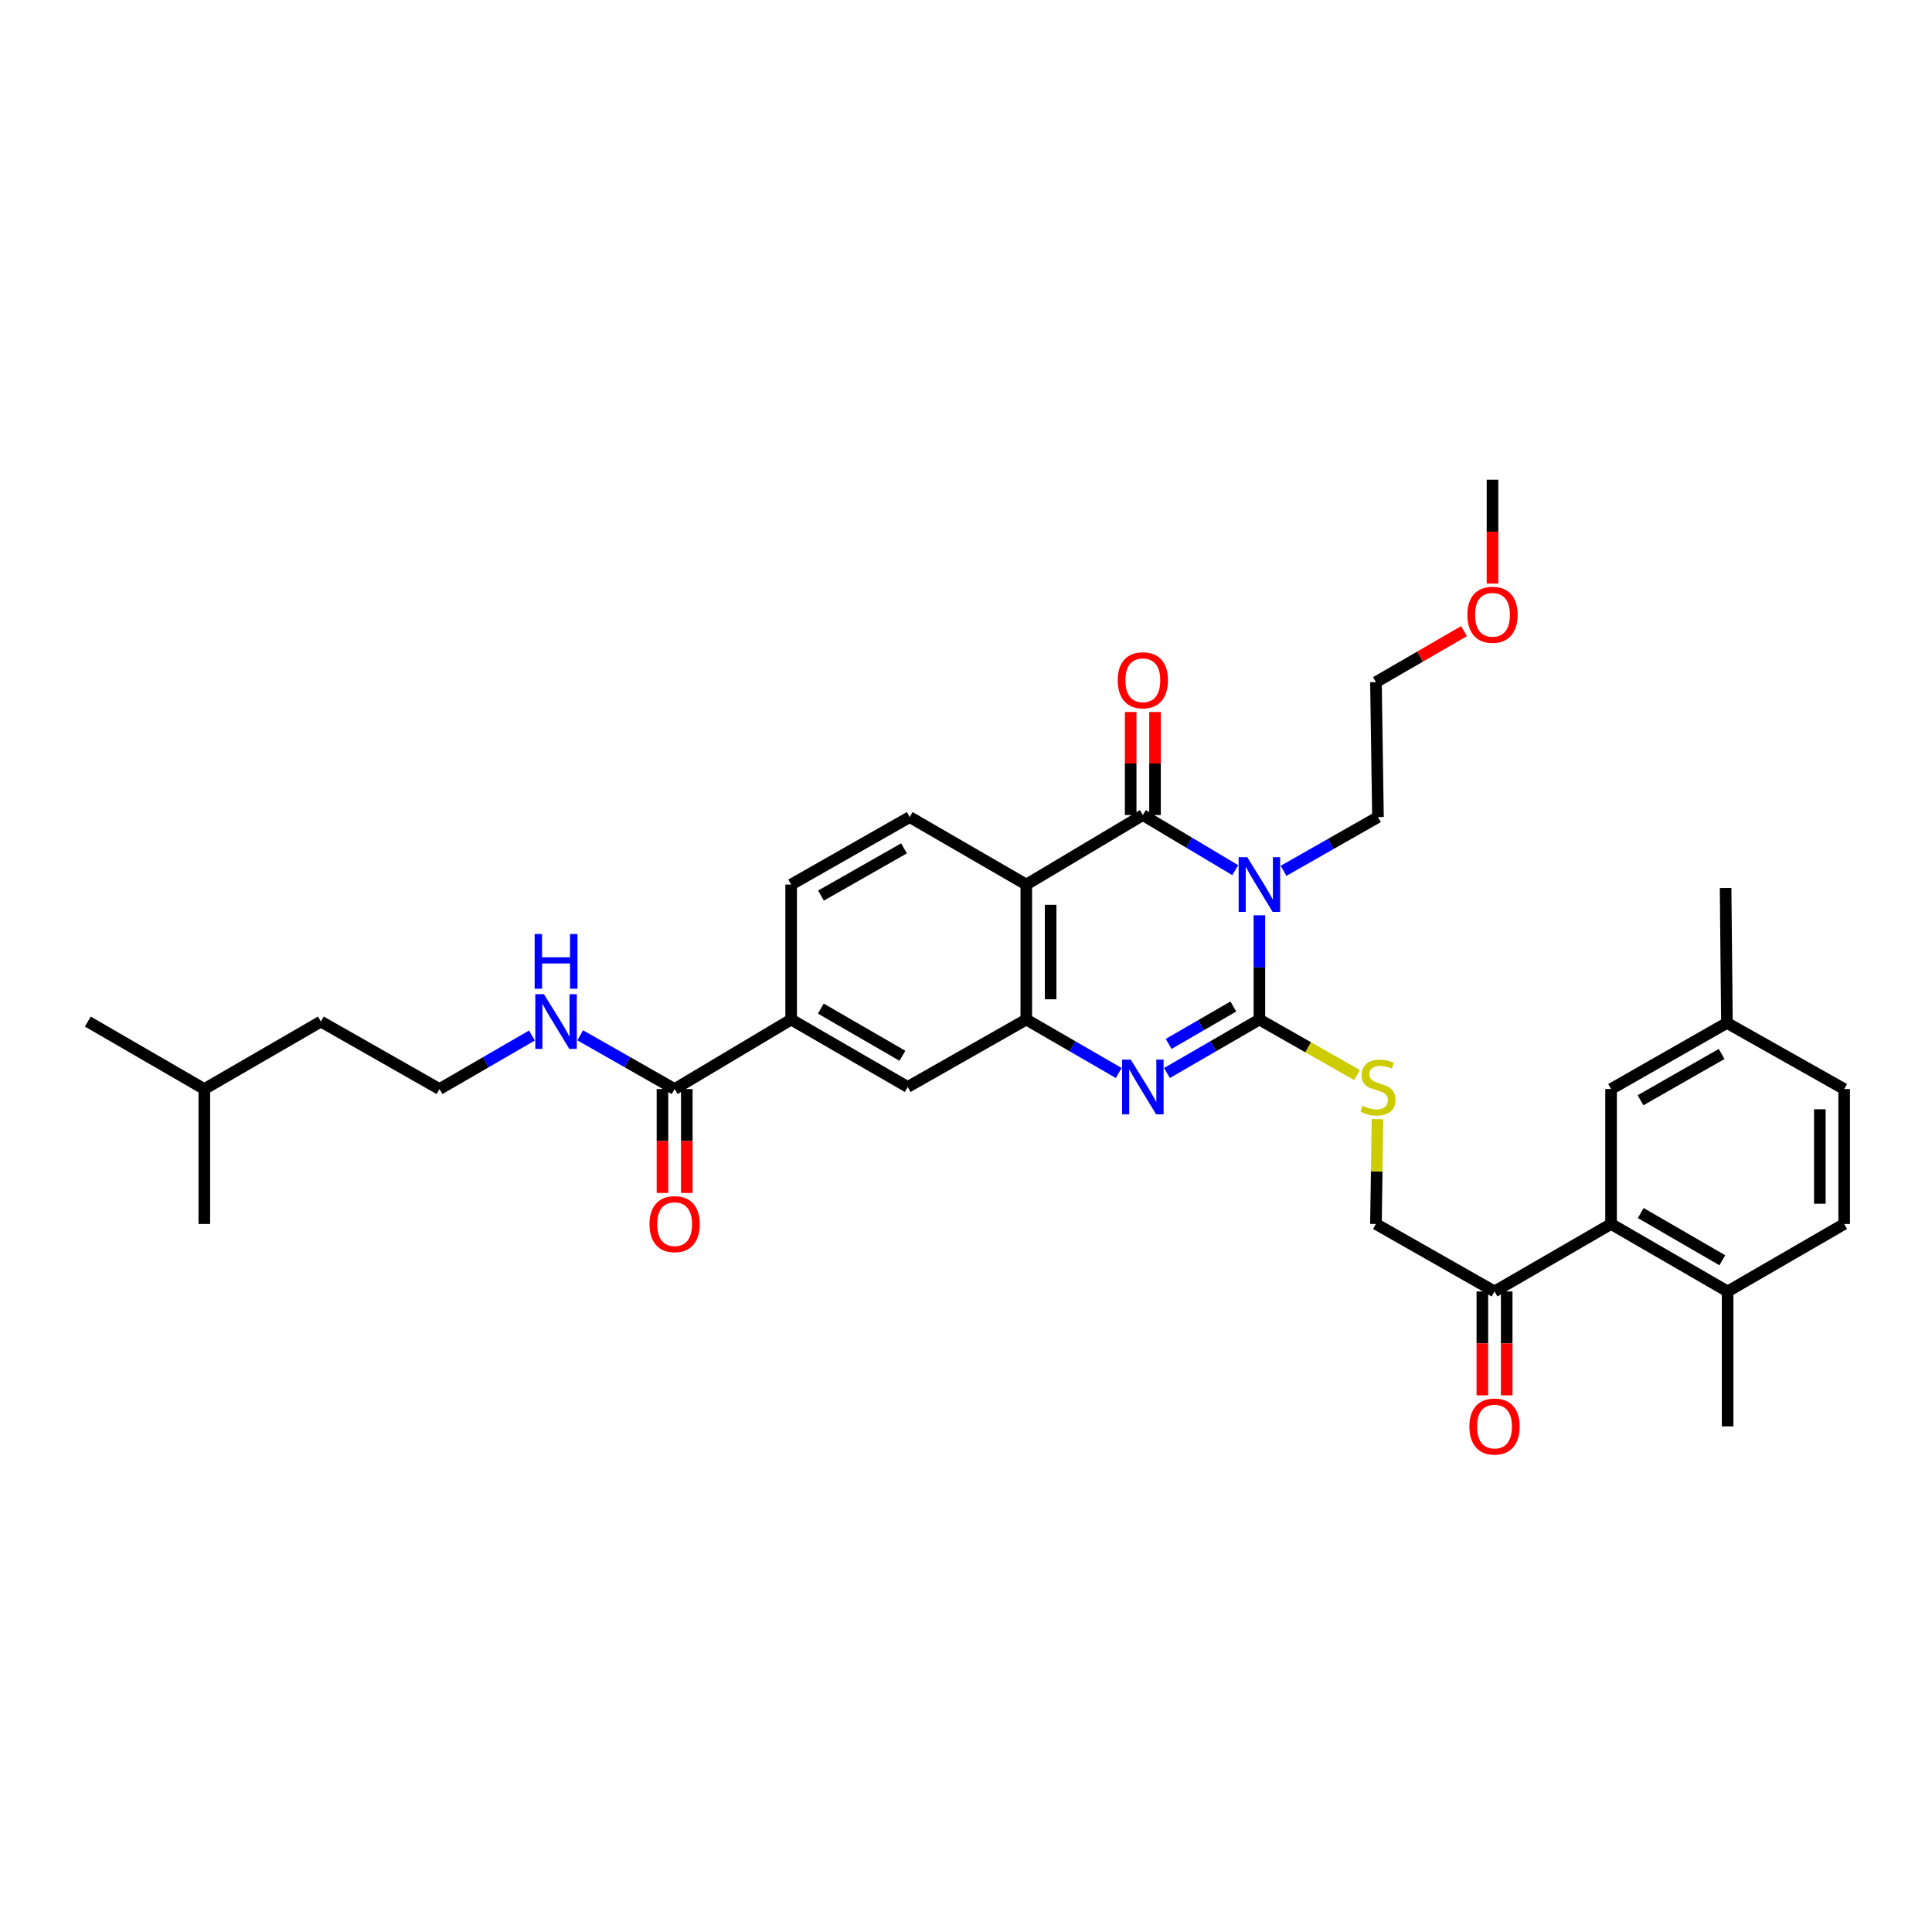 <?xml version='1.0' encoding='iso-8859-1'?>
<svg version='1.1' baseProfile='full'
              xmlns='http://www.w3.org/2000/svg'
                      xmlns:rdkit='http://www.rdkit.org/xml'
                      xmlns:xlink='http://www.w3.org/1999/xlink'
                  xml:space='preserve'
width='1000px' height='1000px' viewBox='0 0 1000 1000'>
<!-- END OF HEADER -->
<rect style='opacity:1.0;fill:#FFFFFF;stroke:none' width='1000' height='1000' x='0' y='0'> </rect>
<path class='bond-0' d='M 651.86,473.757 L 651.86,500.733' style='fill:none;fill-rule:evenodd;stroke:#0000FF;stroke-width:6px;stroke-linecap:butt;stroke-linejoin:miter;stroke-opacity:1' />
<path class='bond-0' d='M 651.86,500.733 L 651.86,527.71' style='fill:none;fill-rule:evenodd;stroke:#000000;stroke-width:6px;stroke-linecap:butt;stroke-linejoin:miter;stroke-opacity:1' />
<path class='bond-1' d='M 639.364,450.398 L 615.449,436.135' style='fill:none;fill-rule:evenodd;stroke:#0000FF;stroke-width:6px;stroke-linecap:butt;stroke-linejoin:miter;stroke-opacity:1' />
<path class='bond-1' d='M 615.449,436.135 L 591.533,421.871' style='fill:none;fill-rule:evenodd;stroke:#000000;stroke-width:6px;stroke-linecap:butt;stroke-linejoin:miter;stroke-opacity:1' />
<path class='bond-20' d='M 664.366,450.734 L 688.802,436.827' style='fill:none;fill-rule:evenodd;stroke:#0000FF;stroke-width:6px;stroke-linecap:butt;stroke-linejoin:miter;stroke-opacity:1' />
<path class='bond-20' d='M 688.802,436.827 L 713.237,422.921' style='fill:none;fill-rule:evenodd;stroke:#000000;stroke-width:6px;stroke-linecap:butt;stroke-linejoin:miter;stroke-opacity:1' />
<path class='bond-2' d='M 651.86,527.71 L 627.938,541.55' style='fill:none;fill-rule:evenodd;stroke:#000000;stroke-width:6px;stroke-linecap:butt;stroke-linejoin:miter;stroke-opacity:1' />
<path class='bond-2' d='M 627.938,541.55 L 604.016,555.389' style='fill:none;fill-rule:evenodd;stroke:#0000FF;stroke-width:6px;stroke-linecap:butt;stroke-linejoin:miter;stroke-opacity:1' />
<path class='bond-2' d='M 638.375,520.958 L 621.63,530.646' style='fill:none;fill-rule:evenodd;stroke:#000000;stroke-width:6px;stroke-linecap:butt;stroke-linejoin:miter;stroke-opacity:1' />
<path class='bond-2' d='M 621.63,530.646 L 604.884,540.334' style='fill:none;fill-rule:evenodd;stroke:#0000FF;stroke-width:6px;stroke-linecap:butt;stroke-linejoin:miter;stroke-opacity:1' />
<path class='bond-6' d='M 651.86,527.71 L 677.126,542.077' style='fill:none;fill-rule:evenodd;stroke:#000000;stroke-width:6px;stroke-linecap:butt;stroke-linejoin:miter;stroke-opacity:1' />
<path class='bond-6' d='M 677.126,542.077 L 702.392,556.444' style='fill:none;fill-rule:evenodd;stroke:#CCCC00;stroke-width:6px;stroke-linecap:butt;stroke-linejoin:miter;stroke-opacity:1' />
<path class='bond-3' d='M 591.533,421.871 L 531.206,457.851' style='fill:none;fill-rule:evenodd;stroke:#000000;stroke-width:6px;stroke-linecap:butt;stroke-linejoin:miter;stroke-opacity:1' />
<path class='bond-12' d='M 597.832,421.871 L 597.832,395.202' style='fill:none;fill-rule:evenodd;stroke:#000000;stroke-width:6px;stroke-linecap:butt;stroke-linejoin:miter;stroke-opacity:1' />
<path class='bond-12' d='M 597.832,395.202 L 597.832,368.532' style='fill:none;fill-rule:evenodd;stroke:#FF0000;stroke-width:6px;stroke-linecap:butt;stroke-linejoin:miter;stroke-opacity:1' />
<path class='bond-12' d='M 585.235,421.871 L 585.235,395.202' style='fill:none;fill-rule:evenodd;stroke:#000000;stroke-width:6px;stroke-linecap:butt;stroke-linejoin:miter;stroke-opacity:1' />
<path class='bond-12' d='M 585.235,395.202 L 585.235,368.532' style='fill:none;fill-rule:evenodd;stroke:#FF0000;stroke-width:6px;stroke-linecap:butt;stroke-linejoin:miter;stroke-opacity:1' />
<path class='bond-34' d='M 579.051,555.389 L 555.129,541.55' style='fill:none;fill-rule:evenodd;stroke:#0000FF;stroke-width:6px;stroke-linecap:butt;stroke-linejoin:miter;stroke-opacity:1' />
<path class='bond-34' d='M 555.129,541.55 L 531.206,527.71' style='fill:none;fill-rule:evenodd;stroke:#000000;stroke-width:6px;stroke-linecap:butt;stroke-linejoin:miter;stroke-opacity:1' />
<path class='bond-4' d='M 531.206,457.851 L 531.206,527.71' style='fill:none;fill-rule:evenodd;stroke:#000000;stroke-width:6px;stroke-linecap:butt;stroke-linejoin:miter;stroke-opacity:1' />
<path class='bond-4' d='M 543.804,468.329 L 543.804,517.231' style='fill:none;fill-rule:evenodd;stroke:#000000;stroke-width:6px;stroke-linecap:butt;stroke-linejoin:miter;stroke-opacity:1' />
<path class='bond-9' d='M 531.206,457.851 L 470.879,422.921' style='fill:none;fill-rule:evenodd;stroke:#000000;stroke-width:6px;stroke-linecap:butt;stroke-linejoin:miter;stroke-opacity:1' />
<path class='bond-8' d='M 531.206,527.71 L 469.829,562.611' style='fill:none;fill-rule:evenodd;stroke:#000000;stroke-width:6px;stroke-linecap:butt;stroke-linejoin:miter;stroke-opacity:1' />
<path class='bond-5' d='M 833.891,633.534 L 773.564,668.449' style='fill:none;fill-rule:evenodd;stroke:#000000;stroke-width:6px;stroke-linecap:butt;stroke-linejoin:miter;stroke-opacity:1' />
<path class='bond-13' d='M 833.891,633.534 L 894.218,668.449' style='fill:none;fill-rule:evenodd;stroke:#000000;stroke-width:6px;stroke-linecap:butt;stroke-linejoin:miter;stroke-opacity:1' />
<path class='bond-13' d='M 849.251,627.868 L 891.48,652.309' style='fill:none;fill-rule:evenodd;stroke:#000000;stroke-width:6px;stroke-linecap:butt;stroke-linejoin:miter;stroke-opacity:1' />
<path class='bond-14' d='M 833.891,633.534 L 833.891,563.689' style='fill:none;fill-rule:evenodd;stroke:#000000;stroke-width:6px;stroke-linecap:butt;stroke-linejoin:miter;stroke-opacity:1' />
<path class='bond-15' d='M 712.991,579.264 L 712.589,606.399' style='fill:none;fill-rule:evenodd;stroke:#CCCC00;stroke-width:6px;stroke-linecap:butt;stroke-linejoin:miter;stroke-opacity:1' />
<path class='bond-15' d='M 712.589,606.399 L 712.187,633.534' style='fill:none;fill-rule:evenodd;stroke:#000000;stroke-width:6px;stroke-linecap:butt;stroke-linejoin:miter;stroke-opacity:1' />
<path class='bond-7' d='M 349.189,563.689 L 409.502,527.71' style='fill:none;fill-rule:evenodd;stroke:#000000;stroke-width:6px;stroke-linecap:butt;stroke-linejoin:miter;stroke-opacity:1' />
<path class='bond-17' d='M 342.891,563.689 L 342.891,590.578' style='fill:none;fill-rule:evenodd;stroke:#000000;stroke-width:6px;stroke-linecap:butt;stroke-linejoin:miter;stroke-opacity:1' />
<path class='bond-17' d='M 342.891,590.578 L 342.891,617.468' style='fill:none;fill-rule:evenodd;stroke:#FF0000;stroke-width:6px;stroke-linecap:butt;stroke-linejoin:miter;stroke-opacity:1' />
<path class='bond-17' d='M 355.488,563.689 L 355.488,590.578' style='fill:none;fill-rule:evenodd;stroke:#000000;stroke-width:6px;stroke-linecap:butt;stroke-linejoin:miter;stroke-opacity:1' />
<path class='bond-17' d='M 355.488,590.578 L 355.488,617.468' style='fill:none;fill-rule:evenodd;stroke:#FF0000;stroke-width:6px;stroke-linecap:butt;stroke-linejoin:miter;stroke-opacity:1' />
<path class='bond-19' d='M 349.189,563.689 L 324.754,549.782' style='fill:none;fill-rule:evenodd;stroke:#000000;stroke-width:6px;stroke-linecap:butt;stroke-linejoin:miter;stroke-opacity:1' />
<path class='bond-19' d='M 324.754,549.782 L 300.318,535.876' style='fill:none;fill-rule:evenodd;stroke:#0000FF;stroke-width:6px;stroke-linecap:butt;stroke-linejoin:miter;stroke-opacity:1' />
<path class='bond-35' d='M 469.829,562.611 L 409.502,527.71' style='fill:none;fill-rule:evenodd;stroke:#000000;stroke-width:6px;stroke-linecap:butt;stroke-linejoin:miter;stroke-opacity:1' />
<path class='bond-35' d='M 467.089,546.472 L 424.86,522.041' style='fill:none;fill-rule:evenodd;stroke:#000000;stroke-width:6px;stroke-linecap:butt;stroke-linejoin:miter;stroke-opacity:1' />
<path class='bond-16' d='M 470.879,422.921 L 409.502,457.851' style='fill:none;fill-rule:evenodd;stroke:#000000;stroke-width:6px;stroke-linecap:butt;stroke-linejoin:miter;stroke-opacity:1' />
<path class='bond-16' d='M 467.903,439.109 L 424.94,463.56' style='fill:none;fill-rule:evenodd;stroke:#000000;stroke-width:6px;stroke-linecap:butt;stroke-linejoin:miter;stroke-opacity:1' />
<path class='bond-10' d='M 409.502,527.71 L 409.502,457.851' style='fill:none;fill-rule:evenodd;stroke:#000000;stroke-width:6px;stroke-linecap:butt;stroke-linejoin:miter;stroke-opacity:1' />
<path class='bond-11' d='M 773.564,668.449 L 712.187,633.534' style='fill:none;fill-rule:evenodd;stroke:#000000;stroke-width:6px;stroke-linecap:butt;stroke-linejoin:miter;stroke-opacity:1' />
<path class='bond-18' d='M 767.266,668.449 L 767.266,695.339' style='fill:none;fill-rule:evenodd;stroke:#000000;stroke-width:6px;stroke-linecap:butt;stroke-linejoin:miter;stroke-opacity:1' />
<path class='bond-18' d='M 767.266,695.339 L 767.266,722.228' style='fill:none;fill-rule:evenodd;stroke:#FF0000;stroke-width:6px;stroke-linecap:butt;stroke-linejoin:miter;stroke-opacity:1' />
<path class='bond-18' d='M 779.863,668.449 L 779.863,695.339' style='fill:none;fill-rule:evenodd;stroke:#000000;stroke-width:6px;stroke-linecap:butt;stroke-linejoin:miter;stroke-opacity:1' />
<path class='bond-18' d='M 779.863,695.339 L 779.863,722.228' style='fill:none;fill-rule:evenodd;stroke:#FF0000;stroke-width:6px;stroke-linecap:butt;stroke-linejoin:miter;stroke-opacity:1' />
<path class='bond-21' d='M 894.218,668.449 L 954.545,633.534' style='fill:none;fill-rule:evenodd;stroke:#000000;stroke-width:6px;stroke-linecap:butt;stroke-linejoin:miter;stroke-opacity:1' />
<path class='bond-26' d='M 894.218,668.449 L 894.218,738.294' style='fill:none;fill-rule:evenodd;stroke:#000000;stroke-width:6px;stroke-linecap:butt;stroke-linejoin:miter;stroke-opacity:1' />
<path class='bond-22' d='M 833.891,563.689 L 893.861,529.459' style='fill:none;fill-rule:evenodd;stroke:#000000;stroke-width:6px;stroke-linecap:butt;stroke-linejoin:miter;stroke-opacity:1' />
<path class='bond-22' d='M 849.132,569.495 L 891.111,545.534' style='fill:none;fill-rule:evenodd;stroke:#000000;stroke-width:6px;stroke-linecap:butt;stroke-linejoin:miter;stroke-opacity:1' />
<path class='bond-24' d='M 275.33,535.987 L 251.408,549.838' style='fill:none;fill-rule:evenodd;stroke:#0000FF;stroke-width:6px;stroke-linecap:butt;stroke-linejoin:miter;stroke-opacity:1' />
<path class='bond-24' d='M 251.408,549.838 L 227.485,563.689' style='fill:none;fill-rule:evenodd;stroke:#000000;stroke-width:6px;stroke-linecap:butt;stroke-linejoin:miter;stroke-opacity:1' />
<path class='bond-27' d='M 713.237,422.921 L 712.187,353.076' style='fill:none;fill-rule:evenodd;stroke:#000000;stroke-width:6px;stroke-linecap:butt;stroke-linejoin:miter;stroke-opacity:1' />
<path class='bond-36' d='M 954.545,633.534 L 954.545,563.689' style='fill:none;fill-rule:evenodd;stroke:#000000;stroke-width:6px;stroke-linecap:butt;stroke-linejoin:miter;stroke-opacity:1' />
<path class='bond-36' d='M 941.948,623.057 L 941.948,574.166' style='fill:none;fill-rule:evenodd;stroke:#000000;stroke-width:6px;stroke-linecap:butt;stroke-linejoin:miter;stroke-opacity:1' />
<path class='bond-23' d='M 893.861,529.459 L 954.545,563.689' style='fill:none;fill-rule:evenodd;stroke:#000000;stroke-width:6px;stroke-linecap:butt;stroke-linejoin:miter;stroke-opacity:1' />
<path class='bond-29' d='M 893.861,529.459 L 893.169,459.614' style='fill:none;fill-rule:evenodd;stroke:#000000;stroke-width:6px;stroke-linecap:butt;stroke-linejoin:miter;stroke-opacity:1' />
<path class='bond-28' d='M 227.485,563.689 L 166.081,528.759' style='fill:none;fill-rule:evenodd;stroke:#000000;stroke-width:6px;stroke-linecap:butt;stroke-linejoin:miter;stroke-opacity:1' />
<path class='bond-25' d='M 757.772,326.672 L 734.98,339.874' style='fill:none;fill-rule:evenodd;stroke:#FF0000;stroke-width:6px;stroke-linecap:butt;stroke-linejoin:miter;stroke-opacity:1' />
<path class='bond-25' d='M 734.98,339.874 L 712.187,353.076' style='fill:none;fill-rule:evenodd;stroke:#000000;stroke-width:6px;stroke-linecap:butt;stroke-linejoin:miter;stroke-opacity:1' />
<path class='bond-31' d='M 772.515,302.066 L 772.515,275.177' style='fill:none;fill-rule:evenodd;stroke:#FF0000;stroke-width:6px;stroke-linecap:butt;stroke-linejoin:miter;stroke-opacity:1' />
<path class='bond-31' d='M 772.515,275.177 L 772.515,248.287' style='fill:none;fill-rule:evenodd;stroke:#000000;stroke-width:6px;stroke-linecap:butt;stroke-linejoin:miter;stroke-opacity:1' />
<path class='bond-30' d='M 166.081,528.759 L 105.754,563.689' style='fill:none;fill-rule:evenodd;stroke:#000000;stroke-width:6px;stroke-linecap:butt;stroke-linejoin:miter;stroke-opacity:1' />
<path class='bond-32' d='M 105.754,563.689 L 45.455,528.759' style='fill:none;fill-rule:evenodd;stroke:#000000;stroke-width:6px;stroke-linecap:butt;stroke-linejoin:miter;stroke-opacity:1' />
<path class='bond-33' d='M 105.754,563.689 L 105.754,633.534' style='fill:none;fill-rule:evenodd;stroke:#000000;stroke-width:6px;stroke-linecap:butt;stroke-linejoin:miter;stroke-opacity:1' />
<path  class='atom-0' d='M 645.6 443.691
L 654.88 458.691
Q 655.8 460.171, 657.28 462.851
Q 658.76 465.531, 658.84 465.691
L 658.84 443.691
L 662.6 443.691
L 662.6 472.011
L 658.72 472.011
L 648.76 455.611
Q 647.6 453.691, 646.36 451.491
Q 645.16 449.291, 644.8 448.611
L 644.8 472.011
L 641.12 472.011
L 641.12 443.691
L 645.6 443.691
' fill='#0000FF'/>
<path  class='atom-3' d='M 585.273 548.451
L 594.553 563.451
Q 595.473 564.931, 596.953 567.611
Q 598.433 570.291, 598.513 570.451
L 598.513 548.451
L 602.273 548.451
L 602.273 576.771
L 598.393 576.771
L 588.433 560.371
Q 587.273 558.451, 586.033 556.251
Q 584.833 554.051, 584.473 553.371
L 584.473 576.771
L 580.793 576.771
L 580.793 548.451
L 585.273 548.451
' fill='#0000FF'/>
<path  class='atom-7' d='M 705.237 572.331
Q 705.557 572.451, 706.877 573.011
Q 708.197 573.571, 709.637 573.931
Q 711.117 574.251, 712.557 574.251
Q 715.237 574.251, 716.797 572.971
Q 718.357 571.651, 718.357 569.371
Q 718.357 567.811, 717.557 566.851
Q 716.797 565.891, 715.597 565.371
Q 714.397 564.851, 712.397 564.251
Q 709.877 563.491, 708.357 562.771
Q 706.877 562.051, 705.797 560.531
Q 704.757 559.011, 704.757 556.451
Q 704.757 552.891, 707.157 550.691
Q 709.597 548.491, 714.397 548.491
Q 717.677 548.491, 721.397 550.051
L 720.477 553.131
Q 717.077 551.731, 714.517 551.731
Q 711.757 551.731, 710.237 552.891
Q 708.717 554.011, 708.757 555.971
Q 708.757 557.491, 709.517 558.411
Q 710.317 559.331, 711.437 559.851
Q 712.597 560.371, 714.517 560.971
Q 717.077 561.771, 718.597 562.571
Q 720.117 563.371, 721.197 565.011
Q 722.317 566.611, 722.317 569.371
Q 722.317 573.291, 719.677 575.411
Q 717.077 577.491, 712.717 577.491
Q 710.197 577.491, 708.277 576.931
Q 706.397 576.411, 704.157 575.491
L 705.237 572.331
' fill='#CCCC00'/>
<path  class='atom-13' d='M 578.533 352.106
Q 578.533 345.306, 581.893 341.506
Q 585.253 337.706, 591.533 337.706
Q 597.813 337.706, 601.173 341.506
Q 604.533 345.306, 604.533 352.106
Q 604.533 358.986, 601.133 362.906
Q 597.733 366.786, 591.533 366.786
Q 585.293 366.786, 581.893 362.906
Q 578.533 359.026, 578.533 352.106
M 591.533 363.586
Q 595.853 363.586, 598.173 360.706
Q 600.533 357.786, 600.533 352.106
Q 600.533 346.546, 598.173 343.746
Q 595.853 340.906, 591.533 340.906
Q 587.213 340.906, 584.853 343.706
Q 582.533 346.506, 582.533 352.106
Q 582.533 357.826, 584.853 360.706
Q 587.213 363.586, 591.533 363.586
' fill='#FF0000'/>
<path  class='atom-18' d='M 336.189 633.614
Q 336.189 626.814, 339.549 623.014
Q 342.909 619.214, 349.189 619.214
Q 355.469 619.214, 358.829 623.014
Q 362.189 626.814, 362.189 633.614
Q 362.189 640.494, 358.789 644.414
Q 355.389 648.294, 349.189 648.294
Q 342.949 648.294, 339.549 644.414
Q 336.189 640.534, 336.189 633.614
M 349.189 645.094
Q 353.509 645.094, 355.829 642.214
Q 358.189 639.294, 358.189 633.614
Q 358.189 628.054, 355.829 625.254
Q 353.509 622.414, 349.189 622.414
Q 344.869 622.414, 342.509 625.214
Q 340.189 628.014, 340.189 633.614
Q 340.189 639.334, 342.509 642.214
Q 344.869 645.094, 349.189 645.094
' fill='#FF0000'/>
<path  class='atom-19' d='M 760.564 738.374
Q 760.564 731.574, 763.924 727.774
Q 767.284 723.974, 773.564 723.974
Q 779.844 723.974, 783.204 727.774
Q 786.564 731.574, 786.564 738.374
Q 786.564 745.254, 783.164 749.174
Q 779.764 753.054, 773.564 753.054
Q 767.324 753.054, 763.924 749.174
Q 760.564 745.294, 760.564 738.374
M 773.564 749.854
Q 777.884 749.854, 780.204 746.974
Q 782.564 744.054, 782.564 738.374
Q 782.564 732.814, 780.204 730.014
Q 777.884 727.174, 773.564 727.174
Q 769.244 727.174, 766.884 729.974
Q 764.564 732.774, 764.564 738.374
Q 764.564 744.094, 766.884 746.974
Q 769.244 749.854, 773.564 749.854
' fill='#FF0000'/>
<path  class='atom-20' d='M 281.553 514.599
L 290.833 529.599
Q 291.753 531.079, 293.233 533.759
Q 294.713 536.439, 294.793 536.599
L 294.793 514.599
L 298.553 514.599
L 298.553 542.919
L 294.673 542.919
L 284.713 526.519
Q 283.553 524.599, 282.313 522.399
Q 281.113 520.199, 280.753 519.519
L 280.753 542.919
L 277.073 542.919
L 277.073 514.599
L 281.553 514.599
' fill='#0000FF'/>
<path  class='atom-20' d='M 276.733 483.447
L 280.573 483.447
L 280.573 495.487
L 295.053 495.487
L 295.053 483.447
L 298.893 483.447
L 298.893 511.767
L 295.053 511.767
L 295.053 498.687
L 280.573 498.687
L 280.573 511.767
L 276.733 511.767
L 276.733 483.447
' fill='#0000FF'/>
<path  class='atom-26' d='M 759.515 318.212
Q 759.515 311.412, 762.875 307.612
Q 766.235 303.812, 772.515 303.812
Q 778.795 303.812, 782.155 307.612
Q 785.515 311.412, 785.515 318.212
Q 785.515 325.092, 782.115 329.012
Q 778.715 332.892, 772.515 332.892
Q 766.275 332.892, 762.875 329.012
Q 759.515 325.132, 759.515 318.212
M 772.515 329.692
Q 776.835 329.692, 779.155 326.812
Q 781.515 323.892, 781.515 318.212
Q 781.515 312.652, 779.155 309.852
Q 776.835 307.012, 772.515 307.012
Q 768.195 307.012, 765.835 309.812
Q 763.515 312.612, 763.515 318.212
Q 763.515 323.932, 765.835 326.812
Q 768.195 329.692, 772.515 329.692
' fill='#FF0000'/>
</svg>
